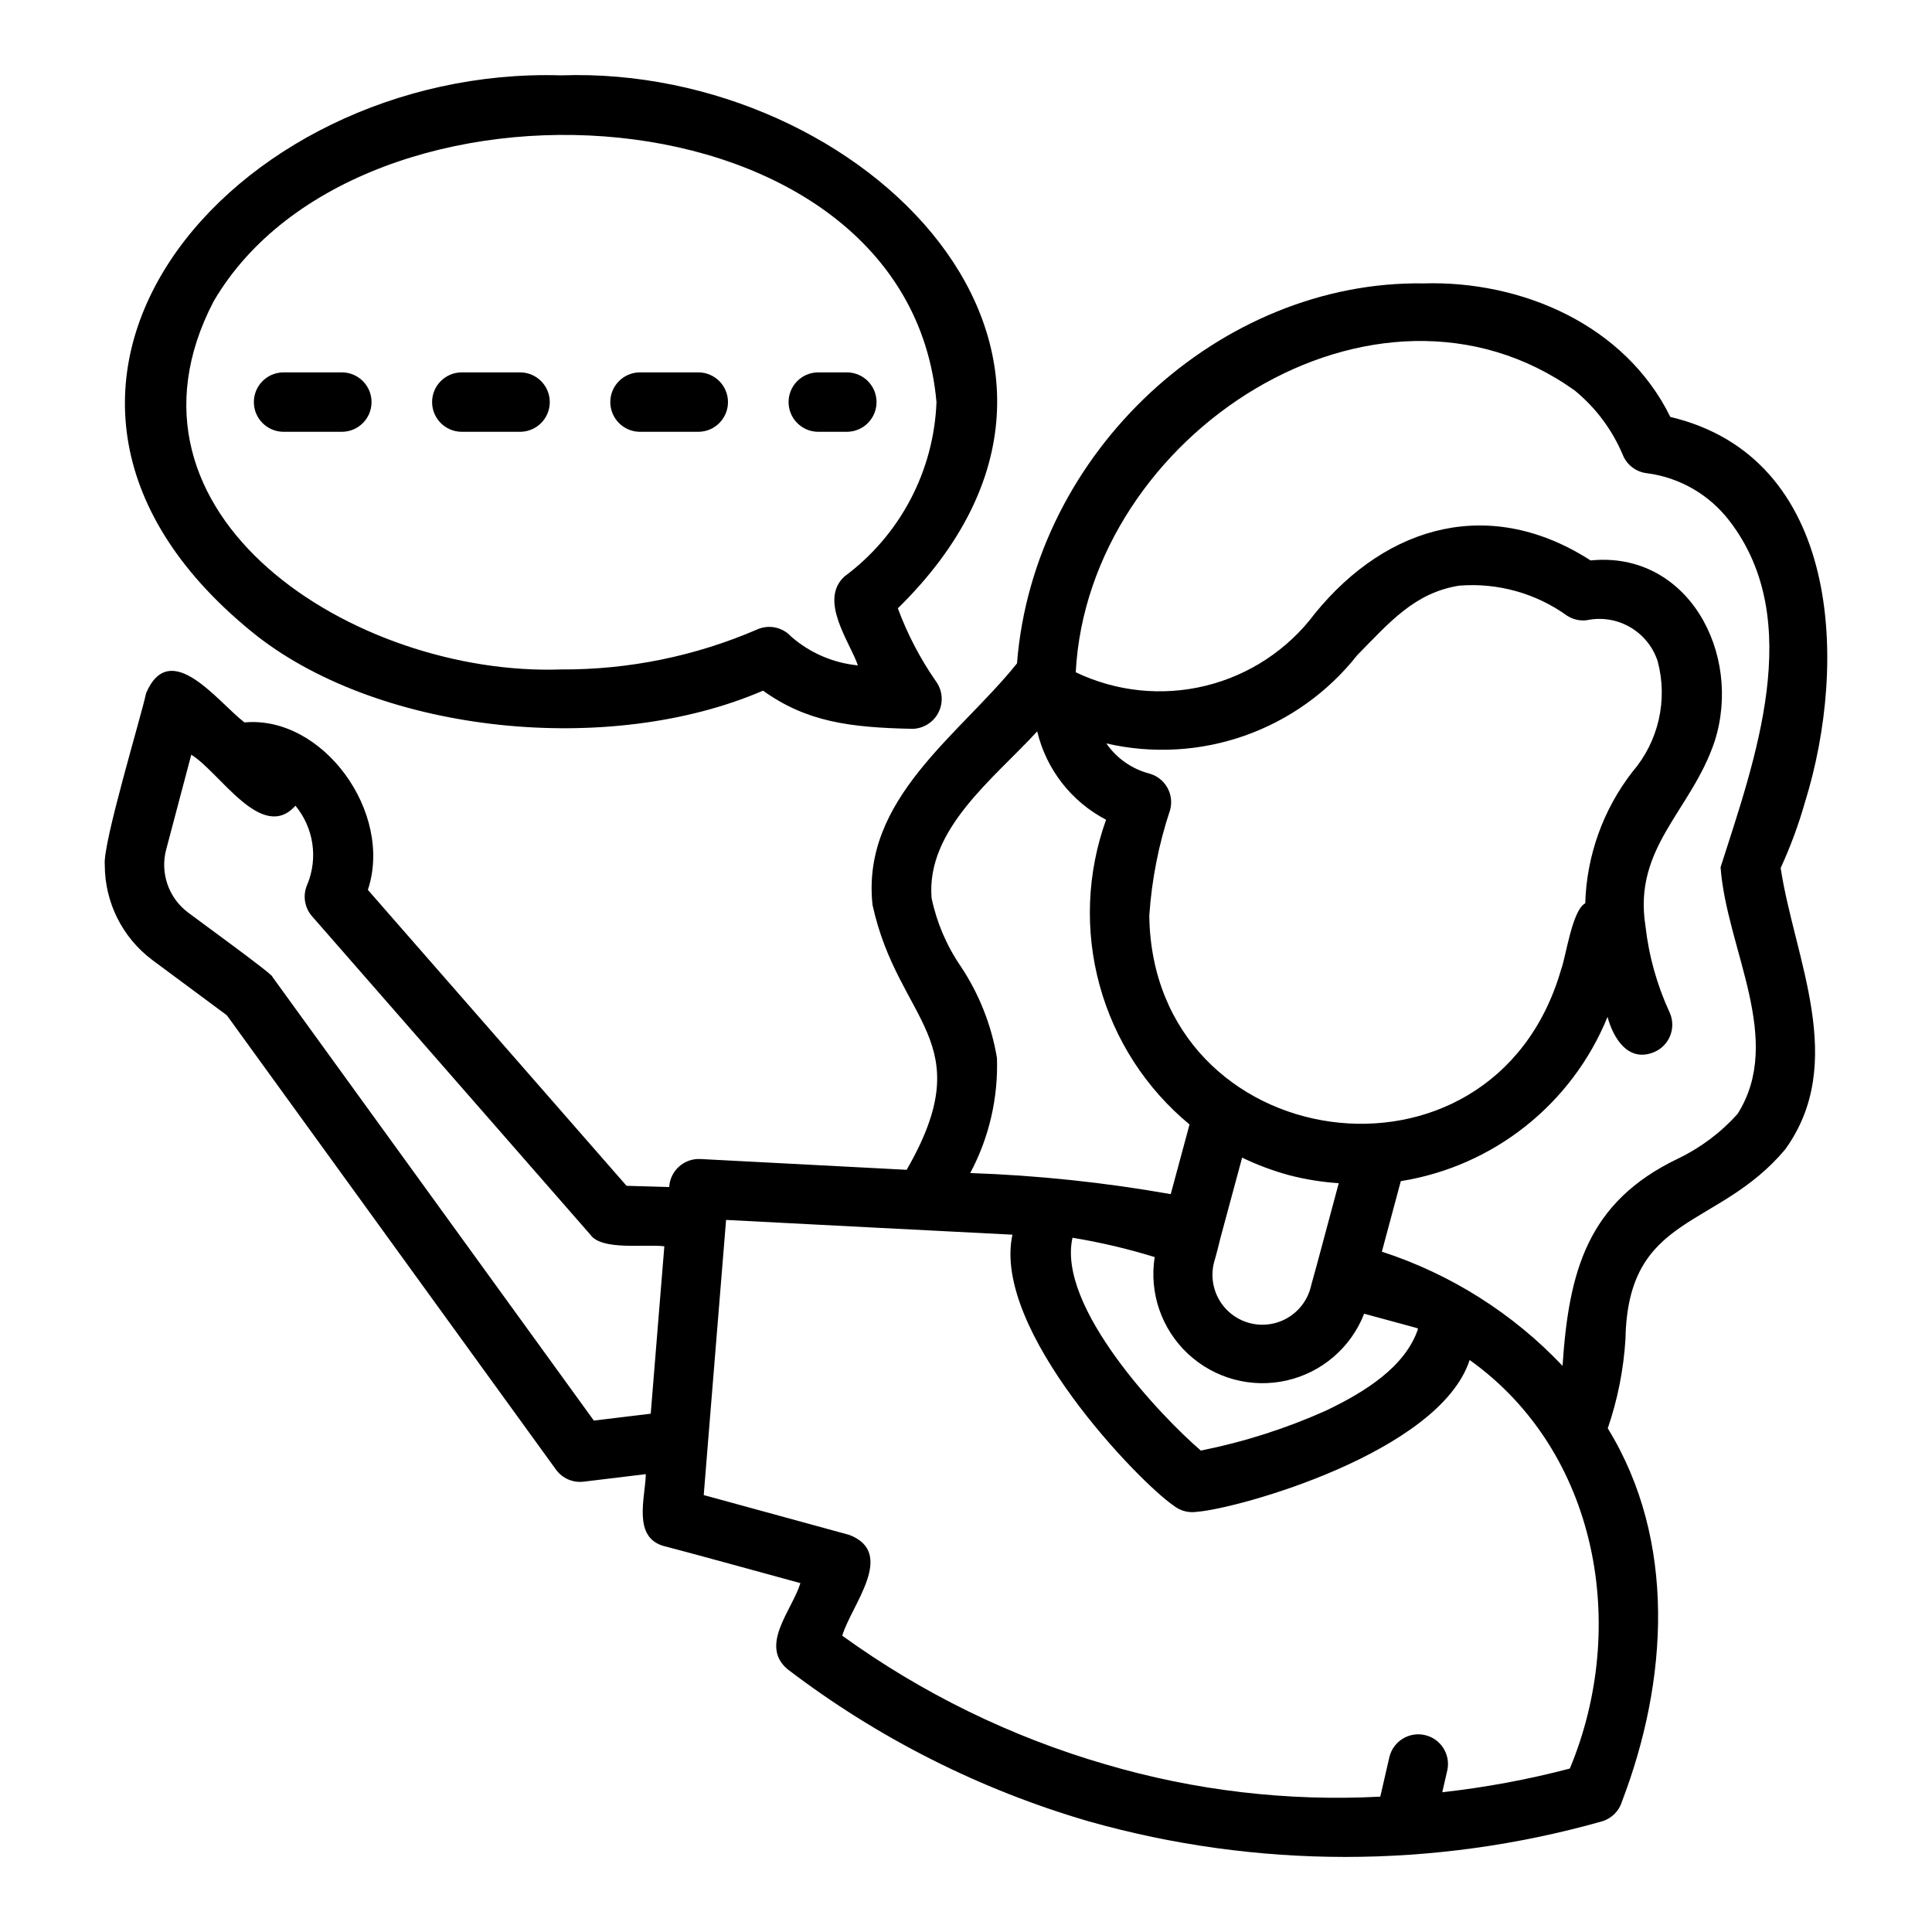 <?xml version="1.0" encoding="UTF-8"?>
<!-- Uploaded to: SVG Repo, www.svgrepo.com, Generator: SVG Repo Mixer Tools -->
<svg fill="#000000" width="800px" height="800px" version="1.1" viewBox="144 144 512 512" xmlns="http://www.w3.org/2000/svg">
 <g>
  <path d="m568.27 467.31 0.039-0.055z"/>
  <path d="m622.39 356.42c11.371-36.727 9.473-91.18-35.734-101.93-12.094-24.578-39.625-36.16-65.441-35.387-53.648-0.801-103.27 44.34-107.7 100.7-15.133 18.934-41.332 35.918-38.285 64.023 6.836 31.324 28.879 35.777 9.043 70.184l-54.656-2.856h-0.004c-4.328-0.219-8.02 3.094-8.273 7.422l-11.301-0.324-68.551-78.426c6.812-20.461-11.891-46.277-32.703-44.379-7.027-5.375-19.641-22.609-26.059-7.785-1.289 6.148-11.543 39.891-10.961 45.527l0.004 0.004c-0.016 9.93 4.66 19.281 12.609 25.227l19.742 14.641 87.219 120.4c1.676 2.316 4.481 3.539 7.32 3.195l16.488-1.992c-0.133 6.219-3.652 16.891 4.965 19.105 4.894 1.223 30.594 8.305 36.004 9.777-2.164 7.098-10.938 16.453-3.422 22.805 23.914 18.254 50.996 31.93 79.879 40.34 44.426 12.547 91.457 12.555 135.88 0.012 2.586-0.734 4.617-2.734 5.394-5.309 12.215-31.914 14.543-69.109-3.773-98.867 2.617-7.644 4.195-15.609 4.695-23.676 0.594-33.469 24.305-28.805 42.312-50.227 16.664-23.074 2.465-50.523-1.188-74.602 2.617-5.688 4.785-11.57 6.488-17.598zm-91.699-57.215c10.176-0.824 20.316 2 28.602 7.961 1.543 0.996 3.391 1.422 5.211 1.195 3.918-0.824 8-0.172 11.465 1.828s6.07 5.207 7.32 9.008c2.762 10.293 0.258 21.281-6.691 29.363-7.75 9.984-12.125 22.176-12.488 34.812-3.527 1.902-5.133 14.316-6.426 17.645-18.148 62.637-108.27 49.461-109.11-14.359 0.641-9.547 2.5-18.969 5.527-28.043 0.539-2.016 0.254-4.164-0.793-5.969-1.047-1.809-2.766-3.121-4.781-3.66-4.609-1.223-8.629-4.047-11.336-7.969 12.16 2.801 24.863 2.094 36.637-2.047 11.77-4.144 22.121-11.543 29.852-21.344 8.523-8.641 15.137-16.523 27.008-18.422zm-35.32 218.64v-0.004c-10.617 4.75-21.734 8.297-33.141 10.578-10.449-8.98-38.188-38.055-34.004-56.402h0.004c7.363 1.211 14.641 2.922 21.773 5.121-1.492 9.477 1.809 19.078 8.816 25.629 7.008 6.551 16.809 9.203 26.164 7.074 9.355-2.125 17.047-8.754 20.531-17.691l13.906 3.777c0.125 0.055 0.262 0.148 0.387 0.207-3.394 10.176-14.27 16.852-24.438 21.707zm-9.754-62.41c4.309 1.121 8.719 1.832 13.164 2.121l-5.781 21.539c-0.227 0.898-1.496 5.309-1.676 6.144v0.004c-0.906 3.391-3.121 6.285-6.16 8.043-3.039 1.762-6.652 2.238-10.043 1.328-3.394-0.906-6.285-3.125-8.039-6.168-1.754-3.039-2.227-6.652-1.316-10.043 0.34-1.039 1.492-5.496 1.684-6.406l5.727-21.215c3.992 1.934 8.16 3.488 12.441 4.652zm-94.746-73.465c-1.43-18.223 16.453-31.559 28-44.152h-0.004c2.406 10.082 9.066 18.625 18.254 23.422-5.074 14.102-5.672 29.422-1.711 43.875 3.957 14.453 12.277 27.336 23.828 36.883l-4.984 18.461c-17.559-3.109-35.312-4.981-53.133-5.594 4.996-9.371 7.438-19.895 7.078-30.512-1.453-8.684-4.727-16.961-9.609-24.285-3.742-5.465-6.363-11.617-7.719-18.098zm-174.71 20.863c0.672-0.262-21.867-16.594-22.391-17.059l0.004 0.004c-2.5-1.891-4.379-4.481-5.398-7.441-1.023-2.965-1.141-6.16-0.34-9.188l6.652-25.141c7.535 4.574 18.703 23.426 27.602 13.52l0.004-0.004c2.363 2.856 3.906 6.301 4.465 9.965 0.559 3.664 0.113 7.414-1.293 10.844-1.297 2.82-0.816 6.137 1.223 8.477l73.762 84.391c3.016 4.301 14.496 2.43 19.605 3.082l-3.606 44.363-15.074 1.82zm220.81 208.74c-25.039-7.281-48.641-18.816-69.766-34.102 2.398-8.109 14.387-21.891 1.863-26.707l-37.395-10.234-1.176-0.309 1.121-13.895 4.801-59.035c15.969 0.82 60.598 3.156 75.891 3.91-5.523 25.273 33.648 65.605 42.656 71.758v-0.004c1.75 1.43 4.031 2.043 6.262 1.684 10.766-0.805 64.207-15.648 72.25-40.223 34.035 24.305 42.219 70.684 26.543 108.27-11.102 2.91-22.398 5.008-33.805 6.273l1.348-5.863c0.879-4.199-1.766-8.328-5.945-9.285-4.18-0.961-8.359 1.602-9.402 5.762l-2.426 10.555h0.004c-24.586 1.297-49.211-1.598-72.824-8.559zm167.51-172.38c-4.438 4.949-9.805 8.973-15.793 11.852-24.051 11.508-28.938 29.895-30.598 54.91v0.004c-13.184-13.922-29.645-24.324-47.879-30.254l5.016-18.691c24.613-3.941 45.383-20.445 54.785-43.531 1.539 5.731 5.562 12.238 12.441 9.293l-0.004 0.004c1.914-0.836 3.418-2.398 4.18-4.34 0.762-1.945 0.723-4.113-0.113-6.023-3.379-7.285-5.559-15.066-6.457-23.047-3.297-20.91 12.242-30.535 18.371-49 7.344-23.238-7.156-50.426-32.91-47.848-26.152-16.848-53.598-9.883-73.117 14.129v0.004c-7.133 9.508-17.34 16.25-28.887 19.078-11.547 2.824-23.715 1.562-34.434-3.578 3.305-63.078 79.531-112.43 132.32-74.609l-0.004 0.004c5.512 4.535 9.84 10.34 12.621 16.914 1.066 2.731 3.566 4.637 6.481 4.949 8.691 1.145 16.566 5.715 21.875 12.695 20.258 26.391 6.613 63.445-2.406 91.727 1.602 21.715 16.957 45.633 4.508 65.359z"/>
  <path d="m416.77 301.27 0.02-0.07z"/>
  <path d="m620.43 394.35 0.004 0.02z"/>
  <path d="m571.65 235.59 0.043 0.035z"/>
  <path d="m471.08 509.83-0.047-0.012z"/>
  <path d="m432.59 626.69-0.012-0.008z"/>
  <path d="m485.63 455.43-0.023-0.008z"/>
  <path d="m469.52 340.62-0.023 0.008z"/>
  <path d="m566.95 366.54 0.023-0.066z"/>
  <path d="m212.15 312.57c33.27 25.895 93.441 31.996 134.06 14.461 11.469 8.215 22.809 9.773 39.531 10.117v0.004c2.961-0.039 5.656-1.727 6.981-4.375 1.328-2.648 1.066-5.816-0.68-8.211-4.176-5.996-7.57-12.5-10.105-19.355 68.461-67.121-9.223-144.06-89.23-141.24-87.215-2.629-162.09 83.934-80.559 148.6zm-11.531-88.719c38.664-66.168 183.95-58.352 191.56 26.707-0.695 18.289-9.652 35.27-24.344 46.18-7.004 6.305 1.457 17.516 3.516 23.594-6.555-0.633-12.742-3.309-17.695-7.644-2.281-2.488-5.891-3.246-8.977-1.883-16.406 7.09-34.102 10.703-51.973 10.605-54.531 1.918-121.68-40.797-92.09-97.559z"/>
  <path d="m219 258.43h15.742c4.289-0.086 7.719-3.586 7.719-7.875 0-4.285-3.43-7.785-7.719-7.871h-15.742c-4.289 0.086-7.723 3.586-7.723 7.871 0 4.289 3.434 7.789 7.723 7.875z"/>
  <path d="m266.23 258.43h15.746c4.285-0.086 7.719-3.586 7.719-7.875 0-4.285-3.434-7.785-7.723-7.871h-15.742c-4.289 0.086-7.719 3.586-7.719 7.871 0 4.289 3.43 7.789 7.719 7.875z"/>
  <path d="m313.46 258.43h15.742c4.289-0.086 7.719-3.586 7.719-7.875 0-4.285-3.43-7.785-7.719-7.871h-15.742c-4.289 0.086-7.723 3.586-7.723 7.871 0 4.289 3.434 7.789 7.723 7.875z"/>
  <path d="m360.7 258.43h7.871c4.289-0.086 7.723-3.586 7.719-7.875 0-4.285-3.43-7.785-7.719-7.871h-7.871c-4.289 0.086-7.719 3.586-7.719 7.871 0 4.289 3.43 7.789 7.719 7.875z"/>
 </g>
</svg>